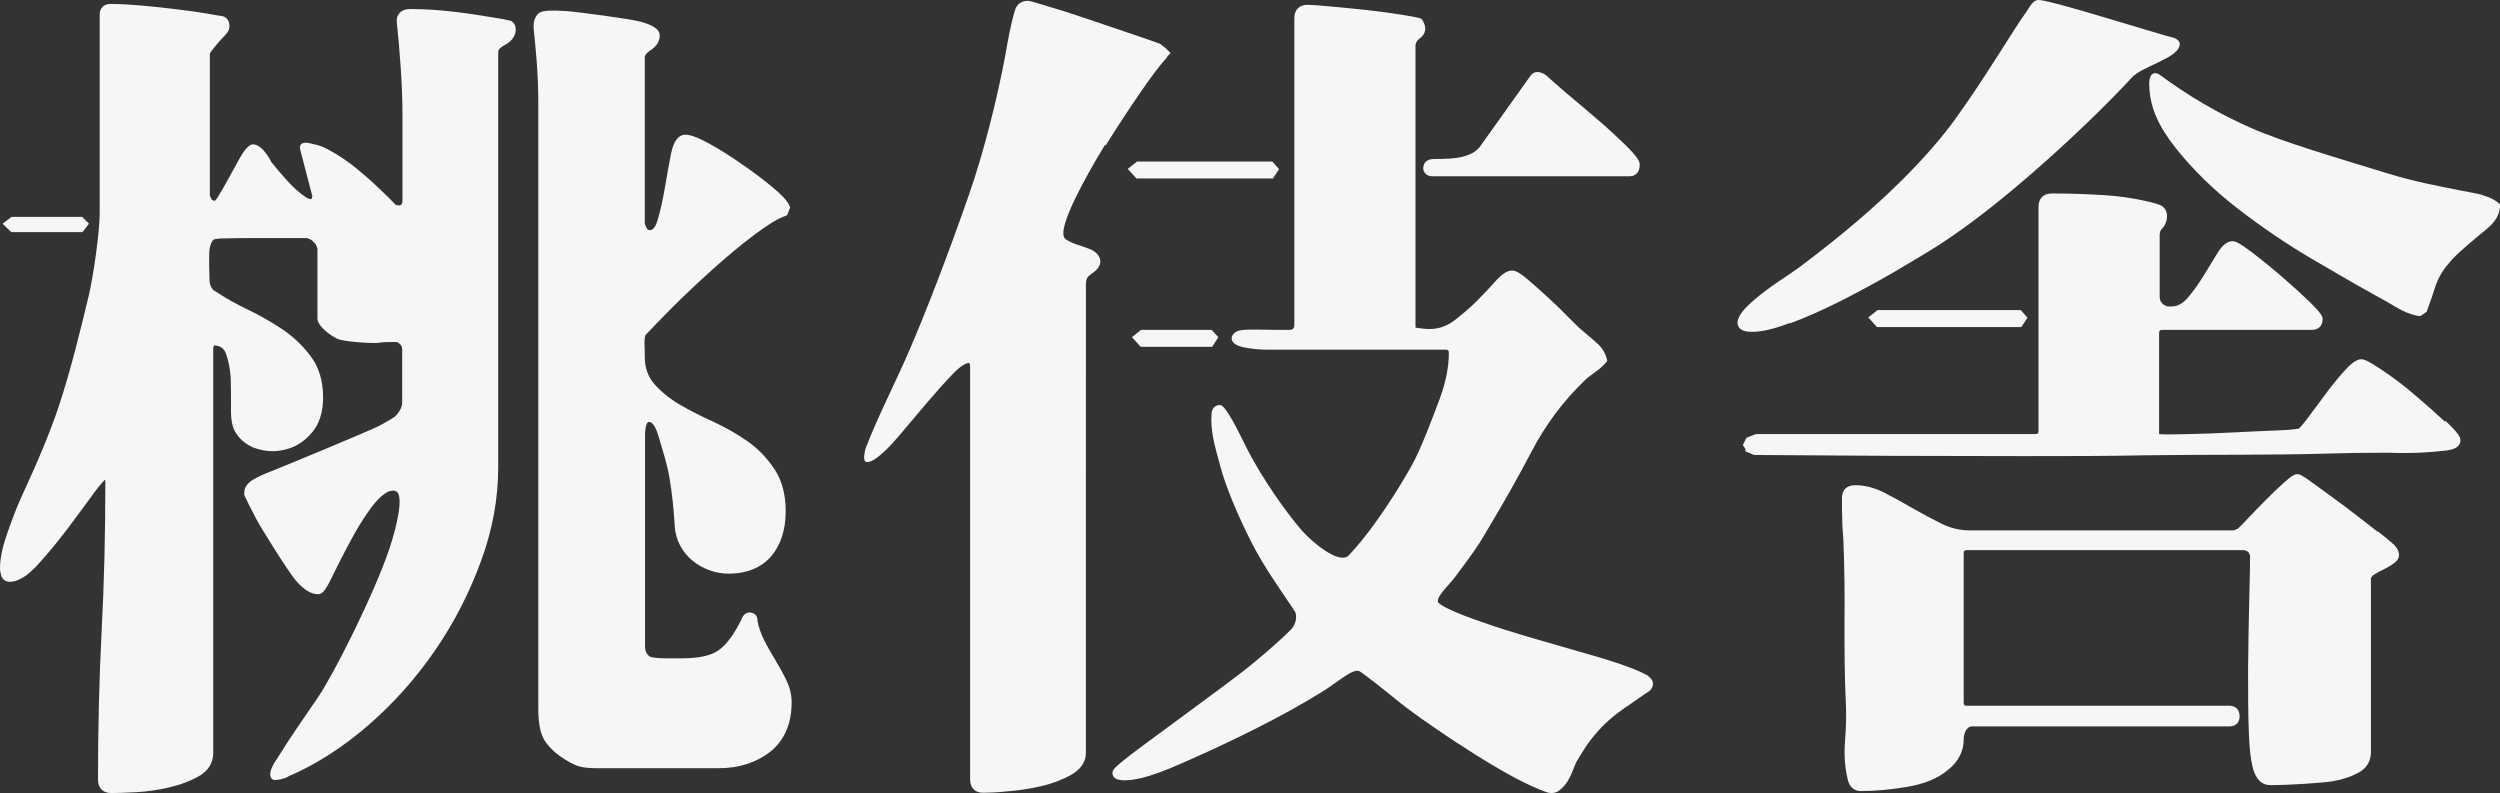 <?xml version="1.0" encoding="UTF-8"?>
<svg id="_レイヤー_2" data-name="レイヤー 2" xmlns="http://www.w3.org/2000/svg" width="88.52" height="28.08" viewBox="0 0 88.52 28.08">
  <rect x="0" y="0" width="88.52" height="28.08" fill="#333333" stroke="none"/>
  <defs>
    <style>
      .cls-1 {
        fill: #f6f6f6;
      }
    </style>
  </defs>
  <g id="_レイヤー_2-2" data-name=" レイヤー 2">
    <g id="_レイヤー_1-2" data-name=" レイヤー 1-2">
      <g>
        <polygon class="cls-1" points="42.92 12.28 43.14 11.94 42.9 11.68 40.4 11.68 40.08 11.94 40.39 12.28 42.92 12.28"/>
        <polygon class="cls-1" points="45.07 6.32 45.29 5.99 45.05 5.72 40.26 5.72 39.93 5.98 40.24 6.32 45.07 6.32"/>
        <polygon class="cls-1" points="71.57 11.58 71.79 11.25 71.55 10.98 66.48 10.98 66.15 11.24 66.46 11.58 71.57 11.58"/>
        <path class="cls-1" d="M27.47,23.39c-.16-.25-.29-.48-.41-.72-.12-.23-.2-.47-.24-.7,0,0,.02-.24-.23-.28s-.33.23-.33.23c-.26.53-.53.9-.81,1.1-.26.19-.7.29-1.29.29h-.58c-.32,0-.44-.03-.46-.03-.02-.02-.1.02-.2-.12-.09-.12-.08-.26-.08-.27v-7.5s0-.45.14-.45.25.21.35.55c.13.45.29.92.38,1.46.09.56.14,1.01.18,1.66.06,1.08,1.03,1.69,1.87,1.7.68.01,1.2-.21,1.55-.62.34-.4.51-.94.51-1.59,0-.58-.13-1.09-.4-1.49-.26-.39-.58-.73-.96-.99-.37-.26-.78-.49-1.23-.7-.43-.19-.83-.4-1.19-.61-.35-.21-.64-.45-.88-.72-.22-.26-.33-.57-.33-.97,0-.14,0-.28-.01-.43,0-.11,0-.21.03-.32.21-.22.52-.55.96-.99.43-.43.91-.88,1.42-1.34.49-.44.99-.86,1.47-1.22.47-.35.83-.58,1.1-.67l.07-.03.11-.28-.03-.06c-.07-.17-.27-.38-.62-.67-.34-.28-.7-.55-1.08-.81-.4-.28-.77-.51-1.13-.71-.38-.21-.66-.32-.85-.32-.37,0-.47.5-.51.67-.07.36-.14.74-.21,1.16-.07.41-.15.8-.25,1.14-.05.19-.14.41-.28.41-.06,0-.09-.02-.12-.07-.04-.07-.07-.14-.07-.21V2.03c0-.08.07-.16.19-.24.23-.15.34-.33.34-.53,0-.27-.36-.4-.67-.49-.37-.1-2.22-.35-2.67-.38s-.77-.02-.9.05c-.12.06-.26.27-.22.61.07.72.16,1.53.16,2.57v21.46c0,.15,0,.74.19,1.08.1.19.26.35.43.5.16.14.49.34.67.42.28.13.7.12.85.12h4.26c.71,0,1.32-.2,1.81-.58.5-.4.76-.99.76-1.75,0-.26-.06-.52-.18-.77-.11-.23-.24-.47-.39-.71,0,0,.01,0,.01,0Z"/>
        <path class="cls-1" d="M7.98,1.24c-.2.19-.42.47-.48.55s-.07.11-.07.11v5.02l.06.14c.05.04.09.05.12.05,0,0,.05-.04.15-.21.12-.2.24-.41.37-.65.13-.24.25-.46.37-.67.14-.25.32-.47.45-.47.36,0,.66.63.66.63.18.23.37.45.57.67s.4.4.6.54c.08.06.17.11.25.1l.03-.1-.43-1.65s-.1-.32.33-.23.53.15.83.32c.28.16.57.36.84.58.26.22.52.44.77.68.23.22.43.41.6.59,0,0,.25.14.25-.14v-3.05c0-1.08-.1-2.28-.2-3.26-.03-.29.17-.47.46-.47.56,0,1.12.04,1.68.11.56.07,1.11.16,1.64.25.07.02.13.03.18.04.06,0,.25.06.25.33,0,.15-.07.38-.4.55-.15.08-.22.16-.22.25v14.71c0,1.08-.2,2.2-.61,3.31-.4,1.1-.94,2.16-1.62,3.15s-1.47,1.88-2.37,2.66-1.85,1.39-2.83,1.81c-.05.04-.16.08-.31.11-.11.02-.23.04-.29-.04-.16-.22.19-.68.19-.68.46-.75.9-1.37,1.46-2.19.56-.82,2-3.68,2.53-5.27.24-.72.54-1.91.22-2.03s-.73.4-.88.6c-.26.36-.51.76-.74,1.2-.24.44-.44.85-.62,1.21-.26.55-.37.64-.51.64-.25,0-.51-.16-.79-.49-.25-.29-1.21-1.82-1.4-2.18-.2-.38-.34-.66-.42-.84v-.07c-.01-.18.09-.34.3-.47.17-.1.36-.19.57-.27.19-.07,3.61-1.48,3.92-1.65.39-.21.5-.29.53-.31,0,0,.27-.22.27-.51v-1.91c0-.1-.12-.23-.22-.23-.28,0-.46,0-.64.03-.19.02-1.2-.03-1.45-.15-.43-.22-.69-.53-.69-.7v-2.49l-.06-.15-.16-.16-.15-.06h-1.82c-.38,0-.74,0-1.06.01-.28,0-.3.02-.38.03-.11,0-.19.26-.2.45-.01.26,0,.92.01,1.05.01.12.06.22.14.31l.06.03c.34.23.73.45,1.17.66s.85.45,1.24.71c.39.27.72.59.99.96.28.38.42.87.42,1.43,0,.51-.13.93-.38,1.23s-.55.51-.9.6c-.34.1-.69.1-1.03,0-.35-.1-.61-.3-.79-.59-.12-.19-.17-.47-.16-.86,0-.35,0-.7-.01-1.05-.02-.34-.08-.63-.17-.88-.07-.19-.2-.28-.42-.29-.02.05-.03.07-.03.07v14.36c0,.36-.18.64-.52.83-.3.17-.65.3-1.04.39-.38.09-.78.15-1.17.17s-.68.03-.88.03c-.29,0-.47-.17-.47-.47,0-1.77.04-3.55.13-5.29.09-1.72.13-3.49.13-5.27,0,0,0-.03-.01-.07-.05.05-.17.17-.39.47l-.1.14c-.25.34-.53.71-.83,1.12-.35.46-.7.89-1.05,1.27-.38.42-.71.62-1,.62-.15,0-.27-.08-.31-.23-.02-.08-.04-.16-.04-.24,0-.34.08-.73.23-1.17.15-.43.31-.88.51-1.32.67-1.46,1.04-2.36,1.33-3.22.41-1.22.79-2.77,1.07-3.94.18-.77.39-2.3.39-2.93V.52c0-.23.14-.38.38-.38.7,0,1.6.1,2.27.18,1.05.12,1.49.23,1.68.25.26.03.38.43.12.66,0,0,0,.01,0,.01Z"/>
        <polygon class="cls-1" points="2.92 8.22 3.15 7.92 2.91 7.68 .41 7.68 .09 7.92 .4 8.22 2.92 8.22"/>
        <path class="cls-1" d="M39.15,5.15c.41-.66.82-1.28,1.21-1.85s.7-.98.91-1.21c.01-.01.05-.05.07-.1l.11-.11-.12-.12s-.09-.09-.13-.11c-.01,0-.04-.03-.08-.07l-.05-.03s-.12-.05-.77-.27l-1.53-.52c-.56-.19-1.07-.36-1.55-.5-.74-.23-.78-.23-.82-.23-.24,0-.4.12-.46.33-.16.52-.25,1.07-.35,1.63-.26,1.4-.75,3.4-1.29,4.93-.73,2.1-1.51,4.12-2.12,5.53-.49,1.13-1.07,2.24-1.52,3.4-.03.06-.11.42-.02.49.1.07.32-.07.32-.07.23-.15.51-.41.84-.8.32-.38.64-.76.98-1.16.35-.41.65-.75.94-1.05.34-.36.52-.41.6-.41.02.04.03.07.03.1v14.65c0,.29.17.47.46.47.18,0,.47-.01.86-.05.39-.03.79-.09,1.18-.18.4-.09.76-.23,1.07-.4.35-.2.53-.46.53-.78V10.04c0-.14.05-.24.15-.31.18-.12.38-.28.36-.5s-.24-.37-.42-.43c-.14-.05-.28-.1-.43-.15-.13-.04-.25-.1-.36-.17-.05-.03-.1-.09-.1-.22,0-.17.08-.53.43-1.25.29-.59.64-1.22,1.04-1.87l.03.01Z"/>
        <path class="cls-1" d="M50.39,5.92c0,.19.12.32.32.32h7c.17,0,.35-.11.35-.41,0-.12-.08-.27-.49-.68-.31-.3-.65-.62-1.03-.94-.38-.33-.75-.64-1.1-.93-.42-.36-.6-.53-.69-.61,0,0-.15-.12-.31-.12s-.24.12-.24.12l-1.81,2.54c-.18.22-.46.31-.69.36-.2.04-.47.06-.92.06-.35,0-.38.23-.38.3,0,0-.01-.01-.01-.01Z"/>
        <path class="cls-1" d="M58.36,23.93c-.21-.12-.53-.26-1-.42-.44-.15-.95-.3-1.52-.46-.56-.16-1.14-.33-1.73-.5-.61-.18-1.15-.35-1.62-.52-.48-.16-.89-.32-1.2-.47-.34-.16-.38-.25-.38-.25,0-.05.01-.11.03-.15.09-.15.19-.28.31-.41.12-.13.25-.28.36-.44.2-.26.39-.52.57-.78.18-.25.35-.53.51-.81.53-.88,1.05-1.8,1.55-2.75.48-.92,1.1-1.75,1.84-2.47.11-.11.24-.21.37-.3.16-.11.3-.23.41-.36l.05-.06-.02-.08c-.05-.21-.18-.42-.4-.6-.19-.16-.35-.3-.49-.42-.09-.07-.24-.22-.46-.44-.23-.24-.47-.47-.72-.7-.26-.24-.5-.45-.72-.64-.33-.28-.46-.32-.56-.32-.17,0-.36.12-.59.38-.19.21-.41.45-.66.7s-.53.48-.81.7c-.26.19-.55.29-.85.29-.06,0-.18,0-.37-.03-.09,0-.13-.03-.14-.02V1.62c0-.06.02-.16.15-.26.22-.16.26-.39.09-.66-.04-.05-.07-.07-.68-.17-.37-.06-.79-.12-1.25-.17s-.89-.09-1.31-.13c-.44-.04-.7-.06-.82-.06-.29,0-.47.17-.47.47v10.89s0,.15-.16.15c-.45,0-.68,0-1.16-.01-.28,0-.56,0-.68.05,0,0-.22.08-.22.26s.21.28.49.33c.27.05.57.07.72.07h6.35c.1,0,.13.02.13.13,0,.49-.11,1.04-.33,1.63-.23.61-.67,1.8-1.01,2.39-.83,1.46-1.68,2.6-2.23,3.16-.37.28-1.3-.53-1.62-.89-.44-.5-1.39-1.77-2.01-3.02-.24-.48-.7-1.44-.9-1.44-.17,0-.28.11-.3.28,0,.1-.01.17-.01.21,0,.58.14,1.01.33,1.72.17.63.55,1.58,1.07,2.61.45.91,1.18,1.91,1.56,2.49.07.11.07.42-.13.63-.45.46-1.26,1.14-1.63,1.43-.52.42-3.75,2.77-4.1,3.05-.57.44-.6.51-.6.61s.06.21.23.24c.07.01.13.02.18.02.74,0,1.72-.46,2.53-.82,1.32-.59,3.04-1.42,4.46-2.3.64-.39,1.16-.92,1.4-.71.63.45,1.42,1.13,1.68,1.31.25.19.59.43,1.03.73.42.29.87.58,1.34.88.46.29.92.56,1.38.81.45.24.83.41,1.14.52.06.02.12.03.17.03.11,0,.21-.03.29-.1.1-.08.2-.18.28-.31.07-.12.14-.25.19-.39.05-.12.09-.22.12-.29.18-.31.35-.58.52-.8.17-.22.35-.42.53-.59s.39-.34.62-.5c.24-.17.5-.35.78-.54.11-.06.26-.15.27-.35,0-.16-.17-.27-.17-.27,0,0,0-.01,0-.01Z"/>
        <path class="cls-1" d="M84.19,18.83c-.34-.27-.71-.55-1.1-.85-.4-.3-.76-.56-1.09-.8-.53-.39-.58-.39-.65-.39-.09,0-.21.05-.48.3-.19.17-.4.37-.63.6-.23.23-.44.45-.64.66-.17.18-.29.31-.36.37l-.15.06h-9.34c-.35,0-.69-.08-1.01-.24-.34-.17-.68-.35-1.01-.54-.36-.21-.69-.39-1-.55-.35-.18-.7-.27-1.04-.27-.29,0-.47.16-.47.44s0,.51.01.75c0,.24.02.49.04.74.04.98.05,1.96.04,2.91,0,.97,0,1.95.05,2.93.02.41,0,.84-.03,1.28-.04.47-.01.93.09,1.35.08.39.35.43.46.43.52,0,1.07-.05,1.65-.15.59-.1,1.07-.28,1.47-.62.18-.15.3-.29.4-.49.09-.19.13-.35.13-.56s.09-.47.3-.47h9.12c.21,0,.35-.14.35-.35,0-.28-.18-.38-.35-.38h-9.29c-.11,0-.13-.02-.13-.13v-5.25c0-.11.02-.13.13-.13h9.81l.14.06.06.13c0,.34-.01.88-.03,1.62-.02.77-.03,1.57-.04,2.41,0,.83,0,1.61.03,2.31.03.74.11,1.21.24,1.45.16.3.37.34.54.34.63,0,1.87-.08,2.2-.14.34-.06.64-.16.9-.3.29-.16.44-.41.44-.73v-6.14s0-.08.12-.15c.13-.08.27-.15.41-.22.15-.08.28-.16.37-.25.07-.07.2-.26-.06-.56-.07-.07-.27-.24-.6-.5,0,0,0,.02,0,.02Z"/>
        <path class="cls-1" d="M86.57,14.93c-.32-.3-.68-.62-1.06-.94-.38-.33-.77-.62-1.14-.87-.55-.37-.68-.4-.76-.4-.15,0-.33.12-.57.38-.2.22-.41.47-.62.75l-.61.82c-.17.24-.31.4-.4.5-.07.02-.26.05-.76.07-.47.02-.98.04-1.54.07s-1.1.05-1.61.06-.86.02-1.05,0v-3.56c0-.1.02-.13.13-.13h5.28c.23,0,.38-.14.38-.38,0-.09-.03-.19-.48-.63-.28-.27-.61-.57-.97-.88-.37-.32-.71-.59-1.03-.84-.49-.37-.62-.41-.71-.41-.19,0-.36.14-.54.43-.15.24-.31.51-.49.8-.17.28-.36.54-.56.78-.18.2-.36.3-.57.3h-.15c-.01-.02-.27-.05-.27-.35v-2.18c0-.09.03-.17.08-.22.12-.12.18-.28.18-.46,0-.13-.05-.35-.39-.43-.58-.16-1.2-.26-1.84-.3-.63-.04-1.26-.06-1.85-.06-.29,0-.47.17-.47.47v7.92c0,.11-.02.13-.13.13h-9.88l-.33.13-.13.26.09.13v.09l.31.13h.07c1.58.01,3.16.02,4.73.03,1.57,0,3.15.01,4.73.01,1.48,0,2.96,0,4.39-.03,2.09-.03,4.28,0,6.39-.06.66-.02,1.33-.03,2-.03.08,0,.25,0,.53.01.28,0,.58,0,.88-.02.3-.02.57-.04.8-.07.32-.04.49-.16.49-.36,0-.12-.09-.27-.53-.69,0,0-.02.03-.02.03Z"/>
        <path class="cls-1" d="M87.92,6.91c-.22-.06-.46-.1-.72-.15-.7-.14-1.7-.32-2.66-.62-1.69-.52-3.72-1.11-4.86-1.62-1.14-.5-2.22-1.14-3.22-1.88,0,0-.16-.11-.27,0-.09.09-.09.3-.09.3,0,.82.31,1.5.92,2.28.6.76,1.33,1.48,2.18,2.14.84.65,1.73,1.26,2.63,1.79.94.55,1.68.98,2.28,1.31.22.12.46.25.72.41.28.17.56.28.81.32h.07l.21-.15.02-.05c.12-.32.21-.59.28-.81.06-.2.15-.38.25-.54s.23-.31.36-.46c.15-.16.36-.35.63-.58.16-.14.36-.3.6-.5.28-.23.44-.49.46-.77v-.09l-.06-.06c-.14-.11-.33-.21-.57-.27h.03Z"/>
        <path class="cls-1" d="M63.38,11.45c.54-.2,1.13-.46,1.77-.78.63-.32,1.3-.68,1.97-1.07.69-.41,1.35-.79,1.93-1.19,2.2-1.49,5.03-4.14,6.44-5.67.18-.19.49-.32.84-.49.38-.19.76-.35.84-.62.07-.21-.2-.29-.2-.29-.16-.04-.48-.13-.97-.28l-1.54-.46c-.53-.16-1.02-.3-1.46-.42-.6-.16-.75-.18-.82-.18-.13,0-.23.11-.3.22-.08.11-.12.19-.13.2-.45.61-1.39,2.23-2.52,3.8-.8,1.1-2.4,2.92-5.53,5.25-.31.23-.64.43-.96.66s-.59.45-.81.65c-.24.23-.36.41-.4.57-.02.09,0,.18.05.25.08.1.22.15.45.15.34,0,.79-.1,1.33-.31,0,0,.02.01.02.01Z"/>
      </g>
    </g>
  </g>
</svg>